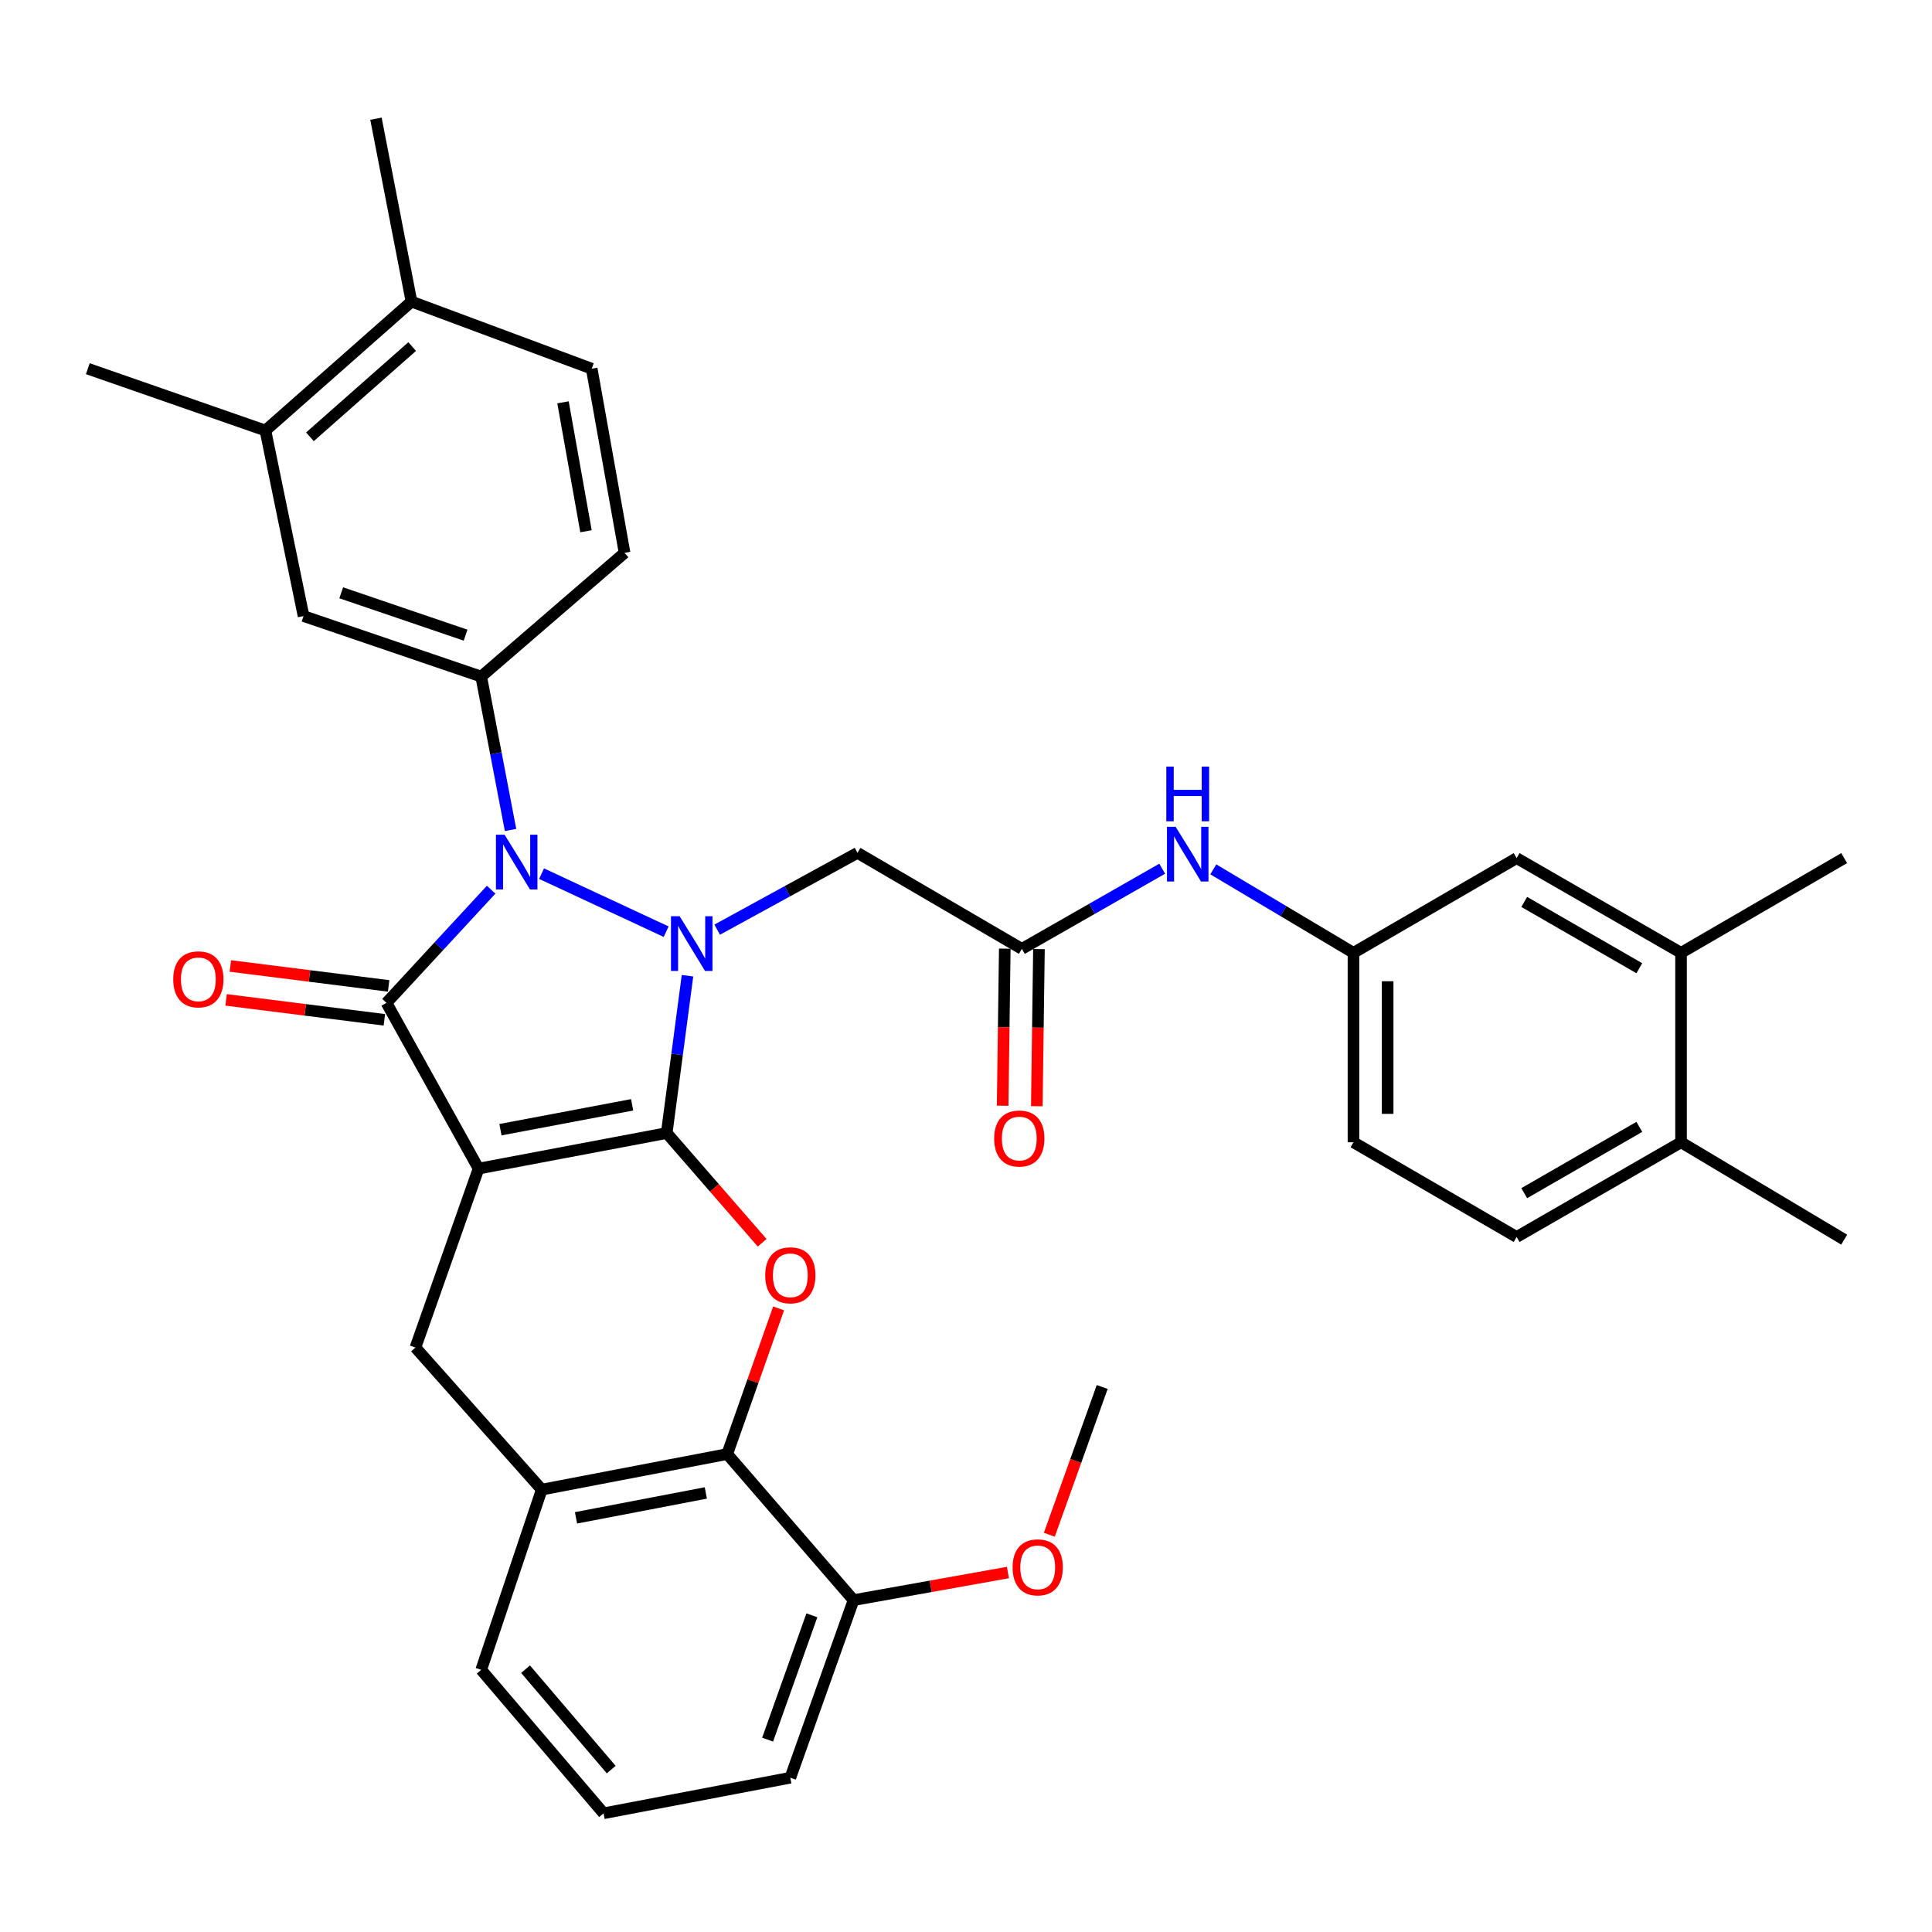 <?xml version='1.0' encoding='iso-8859-1'?>
<svg version='1.1' baseProfile='full'
              xmlns='http://www.w3.org/2000/svg'
                      xmlns:rdkit='http://www.rdkit.org/xml'
                      xmlns:xlink='http://www.w3.org/1999/xlink'
                  xml:space='preserve'
width='1000px' height='1000px' viewBox='0 0 1000 1000'>
<!-- END OF HEADER -->
<rect style='opacity:1.0;fill:#FFFFFF;stroke:none' width='1000' height='1000' x='0' y='0'> </rect>
<path class='bond-0' d='M 345.088,586.466 L 247.706,604.869' style='fill:none;fill-rule:evenodd;stroke:#000000;stroke-width:6px;stroke-linecap:butt;stroke-linejoin:miter;stroke-opacity:1' />
<path class='bond-0' d='M 327.197,571.848 L 259.029,584.73' style='fill:none;fill-rule:evenodd;stroke:#000000;stroke-width:6px;stroke-linecap:butt;stroke-linejoin:miter;stroke-opacity:1' />
<path class='bond-1' d='M 345.088,586.466 L 350.465,545.752' style='fill:none;fill-rule:evenodd;stroke:#000000;stroke-width:6px;stroke-linecap:butt;stroke-linejoin:miter;stroke-opacity:1' />
<path class='bond-1' d='M 350.465,545.752 L 355.842,505.038' style='fill:none;fill-rule:evenodd;stroke:#0000FF;stroke-width:6px;stroke-linecap:butt;stroke-linejoin:miter;stroke-opacity:1' />
<path class='bond-4' d='M 345.088,586.466 L 369.791,614.86' style='fill:none;fill-rule:evenodd;stroke:#000000;stroke-width:6px;stroke-linecap:butt;stroke-linejoin:miter;stroke-opacity:1' />
<path class='bond-4' d='M 369.791,614.86 L 394.494,643.254' style='fill:none;fill-rule:evenodd;stroke:#FF0000;stroke-width:6px;stroke-linecap:butt;stroke-linejoin:miter;stroke-opacity:1' />
<path class='bond-3' d='M 247.706,604.869 L 200.052,519.081' style='fill:none;fill-rule:evenodd;stroke:#000000;stroke-width:6px;stroke-linecap:butt;stroke-linejoin:miter;stroke-opacity:1' />
<path class='bond-6' d='M 247.706,604.869 L 215.026,697.476' style='fill:none;fill-rule:evenodd;stroke:#000000;stroke-width:6px;stroke-linecap:butt;stroke-linejoin:miter;stroke-opacity:1' />
<path class='bond-2' d='M 344.8,482.239 L 280.31,452.201' style='fill:none;fill-rule:evenodd;stroke:#0000FF;stroke-width:6px;stroke-linecap:butt;stroke-linejoin:miter;stroke-opacity:1' />
<path class='bond-7' d='M 371.224,481.188 L 407.53,461.313' style='fill:none;fill-rule:evenodd;stroke:#0000FF;stroke-width:6px;stroke-linecap:butt;stroke-linejoin:miter;stroke-opacity:1' />
<path class='bond-7' d='M 407.53,461.313 L 443.836,441.439' style='fill:none;fill-rule:evenodd;stroke:#000000;stroke-width:6px;stroke-linecap:butt;stroke-linejoin:miter;stroke-opacity:1' />
<path class='bond-5' d='M 264.26,429.601 L 256.666,389.899' style='fill:none;fill-rule:evenodd;stroke:#0000FF;stroke-width:6px;stroke-linecap:butt;stroke-linejoin:miter;stroke-opacity:1' />
<path class='bond-5' d='M 256.666,389.899 L 249.072,350.198' style='fill:none;fill-rule:evenodd;stroke:#000000;stroke-width:6px;stroke-linecap:butt;stroke-linejoin:miter;stroke-opacity:1' />
<path class='bond-35' d='M 254.215,460.504 L 227.133,489.792' style='fill:none;fill-rule:evenodd;stroke:#0000FF;stroke-width:6px;stroke-linecap:butt;stroke-linejoin:miter;stroke-opacity:1' />
<path class='bond-35' d='M 227.133,489.792 L 200.052,519.081' style='fill:none;fill-rule:evenodd;stroke:#000000;stroke-width:6px;stroke-linecap:butt;stroke-linejoin:miter;stroke-opacity:1' />
<path class='bond-12' d='M 201.156,510.308 L 160.192,505.149' style='fill:none;fill-rule:evenodd;stroke:#000000;stroke-width:6px;stroke-linecap:butt;stroke-linejoin:miter;stroke-opacity:1' />
<path class='bond-12' d='M 160.192,505.149 L 119.228,499.991' style='fill:none;fill-rule:evenodd;stroke:#FF0000;stroke-width:6px;stroke-linecap:butt;stroke-linejoin:miter;stroke-opacity:1' />
<path class='bond-12' d='M 198.947,527.855 L 157.983,522.697' style='fill:none;fill-rule:evenodd;stroke:#000000;stroke-width:6px;stroke-linecap:butt;stroke-linejoin:miter;stroke-opacity:1' />
<path class='bond-12' d='M 157.983,522.697 L 117.018,517.539' style='fill:none;fill-rule:evenodd;stroke:#FF0000;stroke-width:6px;stroke-linecap:butt;stroke-linejoin:miter;stroke-opacity:1' />
<path class='bond-8' d='M 403,677.226 L 389.701,714.922' style='fill:none;fill-rule:evenodd;stroke:#FF0000;stroke-width:6px;stroke-linecap:butt;stroke-linejoin:miter;stroke-opacity:1' />
<path class='bond-8' d='M 389.701,714.922 L 376.403,752.618' style='fill:none;fill-rule:evenodd;stroke:#000000;stroke-width:6px;stroke-linecap:butt;stroke-linejoin:miter;stroke-opacity:1' />
<path class='bond-11' d='M 249.072,350.198 L 157.123,318.874' style='fill:none;fill-rule:evenodd;stroke:#000000;stroke-width:6px;stroke-linecap:butt;stroke-linejoin:miter;stroke-opacity:1' />
<path class='bond-11' d='M 240.983,328.758 L 176.619,306.831' style='fill:none;fill-rule:evenodd;stroke:#000000;stroke-width:6px;stroke-linecap:butt;stroke-linejoin:miter;stroke-opacity:1' />
<path class='bond-16' d='M 249.072,350.198 L 323.275,286.164' style='fill:none;fill-rule:evenodd;stroke:#000000;stroke-width:6px;stroke-linecap:butt;stroke-linejoin:miter;stroke-opacity:1' />
<path class='bond-36' d='M 215.026,697.476 L 280.406,771.022' style='fill:none;fill-rule:evenodd;stroke:#000000;stroke-width:6px;stroke-linecap:butt;stroke-linejoin:miter;stroke-opacity:1' />
<path class='bond-10' d='M 443.836,441.439 L 528.917,491.137' style='fill:none;fill-rule:evenodd;stroke:#000000;stroke-width:6px;stroke-linecap:butt;stroke-linejoin:miter;stroke-opacity:1' />
<path class='bond-9' d='M 376.403,752.618 L 280.406,771.022' style='fill:none;fill-rule:evenodd;stroke:#000000;stroke-width:6px;stroke-linecap:butt;stroke-linejoin:miter;stroke-opacity:1' />
<path class='bond-9' d='M 365.333,772.748 L 298.136,785.631' style='fill:none;fill-rule:evenodd;stroke:#000000;stroke-width:6px;stroke-linecap:butt;stroke-linejoin:miter;stroke-opacity:1' />
<path class='bond-18' d='M 376.403,752.618 L 441.793,828.217' style='fill:none;fill-rule:evenodd;stroke:#000000;stroke-width:6px;stroke-linecap:butt;stroke-linejoin:miter;stroke-opacity:1' />
<path class='bond-27' d='M 280.406,771.022 L 249.072,864.306' style='fill:none;fill-rule:evenodd;stroke:#000000;stroke-width:6px;stroke-linecap:butt;stroke-linejoin:miter;stroke-opacity:1' />
<path class='bond-13' d='M 528.917,491.137 L 565.235,470.391' style='fill:none;fill-rule:evenodd;stroke:#000000;stroke-width:6px;stroke-linecap:butt;stroke-linejoin:miter;stroke-opacity:1' />
<path class='bond-13' d='M 565.235,470.391 L 601.552,449.644' style='fill:none;fill-rule:evenodd;stroke:#0000FF;stroke-width:6px;stroke-linecap:butt;stroke-linejoin:miter;stroke-opacity:1' />
<path class='bond-22' d='M 520.075,491.017 L 519.521,531.671' style='fill:none;fill-rule:evenodd;stroke:#000000;stroke-width:6px;stroke-linecap:butt;stroke-linejoin:miter;stroke-opacity:1' />
<path class='bond-22' d='M 519.521,531.671 L 518.967,572.324' style='fill:none;fill-rule:evenodd;stroke:#FF0000;stroke-width:6px;stroke-linecap:butt;stroke-linejoin:miter;stroke-opacity:1' />
<path class='bond-22' d='M 537.759,491.258 L 537.205,531.912' style='fill:none;fill-rule:evenodd;stroke:#000000;stroke-width:6px;stroke-linecap:butt;stroke-linejoin:miter;stroke-opacity:1' />
<path class='bond-22' d='M 537.205,531.912 L 536.651,572.565' style='fill:none;fill-rule:evenodd;stroke:#FF0000;stroke-width:6px;stroke-linecap:butt;stroke-linejoin:miter;stroke-opacity:1' />
<path class='bond-14' d='M 157.123,318.874 L 137.384,222.837' style='fill:none;fill-rule:evenodd;stroke:#000000;stroke-width:6px;stroke-linecap:butt;stroke-linejoin:miter;stroke-opacity:1' />
<path class='bond-17' d='M 628,449.979 L 664.276,471.58' style='fill:none;fill-rule:evenodd;stroke:#0000FF;stroke-width:6px;stroke-linecap:butt;stroke-linejoin:miter;stroke-opacity:1' />
<path class='bond-17' d='M 664.276,471.58 L 700.552,493.181' style='fill:none;fill-rule:evenodd;stroke:#000000;stroke-width:6px;stroke-linecap:butt;stroke-linejoin:miter;stroke-opacity:1' />
<path class='bond-29' d='M 137.384,222.837 L 45.455,190.835' style='fill:none;fill-rule:evenodd;stroke:#000000;stroke-width:6px;stroke-linecap:butt;stroke-linejoin:miter;stroke-opacity:1' />
<path class='bond-38' d='M 137.384,222.837 L 212.982,156.101' style='fill:none;fill-rule:evenodd;stroke:#000000;stroke-width:6px;stroke-linecap:butt;stroke-linejoin:miter;stroke-opacity:1' />
<path class='bond-38' d='M 160.428,226.086 L 213.347,179.371' style='fill:none;fill-rule:evenodd;stroke:#000000;stroke-width:6px;stroke-linecap:butt;stroke-linejoin:miter;stroke-opacity:1' />
<path class='bond-15' d='M 870.104,493.181 L 785.003,444.161' style='fill:none;fill-rule:evenodd;stroke:#000000;stroke-width:6px;stroke-linecap:butt;stroke-linejoin:miter;stroke-opacity:1' />
<path class='bond-15' d='M 848.511,501.153 L 788.941,466.839' style='fill:none;fill-rule:evenodd;stroke:#000000;stroke-width:6px;stroke-linecap:butt;stroke-linejoin:miter;stroke-opacity:1' />
<path class='bond-30' d='M 870.104,493.181 L 954.545,444.161' style='fill:none;fill-rule:evenodd;stroke:#000000;stroke-width:6px;stroke-linecap:butt;stroke-linejoin:miter;stroke-opacity:1' />
<path class='bond-39' d='M 870.104,493.181 L 870.104,591.241' style='fill:none;fill-rule:evenodd;stroke:#000000;stroke-width:6px;stroke-linecap:butt;stroke-linejoin:miter;stroke-opacity:1' />
<path class='bond-23' d='M 323.275,286.164 L 306.267,190.835' style='fill:none;fill-rule:evenodd;stroke:#000000;stroke-width:6px;stroke-linecap:butt;stroke-linejoin:miter;stroke-opacity:1' />
<path class='bond-23' d='M 303.313,274.971 L 291.407,208.241' style='fill:none;fill-rule:evenodd;stroke:#000000;stroke-width:6px;stroke-linecap:butt;stroke-linejoin:miter;stroke-opacity:1' />
<path class='bond-19' d='M 700.552,493.181 L 785.003,444.161' style='fill:none;fill-rule:evenodd;stroke:#000000;stroke-width:6px;stroke-linecap:butt;stroke-linejoin:miter;stroke-opacity:1' />
<path class='bond-25' d='M 700.552,493.181 L 700.552,591.241' style='fill:none;fill-rule:evenodd;stroke:#000000;stroke-width:6px;stroke-linecap:butt;stroke-linejoin:miter;stroke-opacity:1' />
<path class='bond-25' d='M 718.238,507.89 L 718.238,576.532' style='fill:none;fill-rule:evenodd;stroke:#000000;stroke-width:6px;stroke-linecap:butt;stroke-linejoin:miter;stroke-opacity:1' />
<path class='bond-26' d='M 441.793,828.217 L 481.747,821.076' style='fill:none;fill-rule:evenodd;stroke:#000000;stroke-width:6px;stroke-linecap:butt;stroke-linejoin:miter;stroke-opacity:1' />
<path class='bond-26' d='M 481.747,821.076 L 521.7,813.935' style='fill:none;fill-rule:evenodd;stroke:#FF0000;stroke-width:6px;stroke-linecap:butt;stroke-linejoin:miter;stroke-opacity:1' />
<path class='bond-31' d='M 441.793,828.217 L 409.073,920.146' style='fill:none;fill-rule:evenodd;stroke:#000000;stroke-width:6px;stroke-linecap:butt;stroke-linejoin:miter;stroke-opacity:1' />
<path class='bond-31' d='M 420.223,836.076 L 397.319,900.426' style='fill:none;fill-rule:evenodd;stroke:#000000;stroke-width:6px;stroke-linecap:butt;stroke-linejoin:miter;stroke-opacity:1' />
<path class='bond-20' d='M 212.982,156.101 L 306.267,190.835' style='fill:none;fill-rule:evenodd;stroke:#000000;stroke-width:6px;stroke-linecap:butt;stroke-linejoin:miter;stroke-opacity:1' />
<path class='bond-32' d='M 212.982,156.101 L 194.598,61.441' style='fill:none;fill-rule:evenodd;stroke:#000000;stroke-width:6px;stroke-linecap:butt;stroke-linejoin:miter;stroke-opacity:1' />
<path class='bond-21' d='M 870.104,591.241 L 785.003,640.261' style='fill:none;fill-rule:evenodd;stroke:#000000;stroke-width:6px;stroke-linecap:butt;stroke-linejoin:miter;stroke-opacity:1' />
<path class='bond-21' d='M 848.511,583.269 L 788.941,617.583' style='fill:none;fill-rule:evenodd;stroke:#000000;stroke-width:6px;stroke-linecap:butt;stroke-linejoin:miter;stroke-opacity:1' />
<path class='bond-33' d='M 870.104,591.241 L 954.545,641.637' style='fill:none;fill-rule:evenodd;stroke:#000000;stroke-width:6px;stroke-linecap:butt;stroke-linejoin:miter;stroke-opacity:1' />
<path class='bond-24' d='M 785.003,640.261 L 700.552,591.241' style='fill:none;fill-rule:evenodd;stroke:#000000;stroke-width:6px;stroke-linecap:butt;stroke-linejoin:miter;stroke-opacity:1' />
<path class='bond-34' d='M 543.132,794.382 L 556.816,756.143' style='fill:none;fill-rule:evenodd;stroke:#FF0000;stroke-width:6px;stroke-linecap:butt;stroke-linejoin:miter;stroke-opacity:1' />
<path class='bond-34' d='M 556.816,756.143 L 570.499,717.904' style='fill:none;fill-rule:evenodd;stroke:#000000;stroke-width:6px;stroke-linecap:butt;stroke-linejoin:miter;stroke-opacity:1' />
<path class='bond-37' d='M 249.072,864.306 L 312.408,938.559' style='fill:none;fill-rule:evenodd;stroke:#000000;stroke-width:6px;stroke-linecap:butt;stroke-linejoin:miter;stroke-opacity:1' />
<path class='bond-37' d='M 272.028,863.967 L 316.364,915.943' style='fill:none;fill-rule:evenodd;stroke:#000000;stroke-width:6px;stroke-linecap:butt;stroke-linejoin:miter;stroke-opacity:1' />
<path class='bond-28' d='M 312.408,938.559 L 409.073,920.146' style='fill:none;fill-rule:evenodd;stroke:#000000;stroke-width:6px;stroke-linecap:butt;stroke-linejoin:miter;stroke-opacity:1' />
<path  class='atom-2' d='M 351.779 474.246
L 361.059 489.246
Q 361.979 490.726, 363.459 493.406
Q 364.939 496.086, 365.019 496.246
L 365.019 474.246
L 368.779 474.246
L 368.779 502.566
L 364.899 502.566
L 354.939 486.166
Q 353.779 484.246, 352.539 482.046
Q 351.339 479.846, 350.979 479.166
L 350.979 502.566
L 347.299 502.566
L 347.299 474.246
L 351.779 474.246
' fill='#0000FF'/>
<path  class='atom-3' d='M 261.176 432.044
L 270.456 447.044
Q 271.376 448.524, 272.856 451.204
Q 274.336 453.884, 274.416 454.044
L 274.416 432.044
L 278.176 432.044
L 278.176 460.364
L 274.296 460.364
L 264.336 443.964
Q 263.176 442.044, 261.936 439.844
Q 260.736 437.644, 260.376 436.964
L 260.376 460.364
L 256.696 460.364
L 256.696 432.044
L 261.176 432.044
' fill='#0000FF'/>
<path  class='atom-5' d='M 396.073 660.091
Q 396.073 653.291, 399.433 649.491
Q 402.793 645.691, 409.073 645.691
Q 415.353 645.691, 418.713 649.491
Q 422.073 653.291, 422.073 660.091
Q 422.073 666.971, 418.673 670.891
Q 415.273 674.771, 409.073 674.771
Q 402.833 674.771, 399.433 670.891
Q 396.073 667.011, 396.073 660.091
M 409.073 671.571
Q 413.393 671.571, 415.713 668.691
Q 418.073 665.771, 418.073 660.091
Q 418.073 654.531, 415.713 651.731
Q 413.393 648.891, 409.073 648.891
Q 404.753 648.891, 402.393 651.691
Q 400.073 654.491, 400.073 660.091
Q 400.073 665.811, 402.393 668.691
Q 404.753 671.571, 409.073 671.571
' fill='#FF0000'/>
<path  class='atom-13' d='M 89.669 506.899
Q 89.669 500.099, 93.029 496.299
Q 96.389 492.499, 102.669 492.499
Q 108.949 492.499, 112.309 496.299
Q 115.669 500.099, 115.669 506.899
Q 115.669 513.779, 112.269 517.699
Q 108.869 521.579, 102.669 521.579
Q 96.429 521.579, 93.029 517.699
Q 89.669 513.819, 89.669 506.899
M 102.669 518.379
Q 106.989 518.379, 109.309 515.499
Q 111.669 512.579, 111.669 506.899
Q 111.669 501.339, 109.309 498.539
Q 106.989 495.699, 102.669 495.699
Q 98.349 495.699, 95.989 498.499
Q 93.669 501.299, 93.669 506.899
Q 93.669 512.619, 95.989 515.499
Q 98.349 518.379, 102.669 518.379
' fill='#FF0000'/>
<path  class='atom-14' d='M 608.504 427.937
L 617.784 442.937
Q 618.704 444.417, 620.184 447.097
Q 621.664 449.777, 621.744 449.937
L 621.744 427.937
L 625.504 427.937
L 625.504 456.257
L 621.624 456.257
L 611.664 439.857
Q 610.504 437.937, 609.264 435.737
Q 608.064 433.537, 607.704 432.857
L 607.704 456.257
L 604.024 456.257
L 604.024 427.937
L 608.504 427.937
' fill='#0000FF'/>
<path  class='atom-14' d='M 603.684 396.785
L 607.524 396.785
L 607.524 408.825
L 622.004 408.825
L 622.004 396.785
L 625.844 396.785
L 625.844 425.105
L 622.004 425.105
L 622.004 412.025
L 607.524 412.025
L 607.524 425.105
L 603.684 425.105
L 603.684 396.785
' fill='#0000FF'/>
<path  class='atom-23' d='M 514.581 589.297
Q 514.581 582.497, 517.941 578.697
Q 521.301 574.897, 527.581 574.897
Q 533.861 574.897, 537.221 578.697
Q 540.581 582.497, 540.581 589.297
Q 540.581 596.177, 537.181 600.097
Q 533.781 603.977, 527.581 603.977
Q 521.341 603.977, 517.941 600.097
Q 514.581 596.217, 514.581 589.297
M 527.581 600.777
Q 531.901 600.777, 534.221 597.897
Q 536.581 594.977, 536.581 589.297
Q 536.581 583.737, 534.221 580.937
Q 531.901 578.097, 527.581 578.097
Q 523.261 578.097, 520.901 580.897
Q 518.581 583.697, 518.581 589.297
Q 518.581 595.017, 520.901 597.897
Q 523.261 600.777, 527.581 600.777
' fill='#FF0000'/>
<path  class='atom-27' d='M 524.121 811.259
Q 524.121 804.459, 527.481 800.659
Q 530.841 796.859, 537.121 796.859
Q 543.401 796.859, 546.761 800.659
Q 550.121 804.459, 550.121 811.259
Q 550.121 818.139, 546.721 822.059
Q 543.321 825.939, 537.121 825.939
Q 530.881 825.939, 527.481 822.059
Q 524.121 818.179, 524.121 811.259
M 537.121 822.739
Q 541.441 822.739, 543.761 819.859
Q 546.121 816.939, 546.121 811.259
Q 546.121 805.699, 543.761 802.899
Q 541.441 800.059, 537.121 800.059
Q 532.801 800.059, 530.441 802.859
Q 528.121 805.659, 528.121 811.259
Q 528.121 816.979, 530.441 819.859
Q 532.801 822.739, 537.121 822.739
' fill='#FF0000'/>
</svg>
